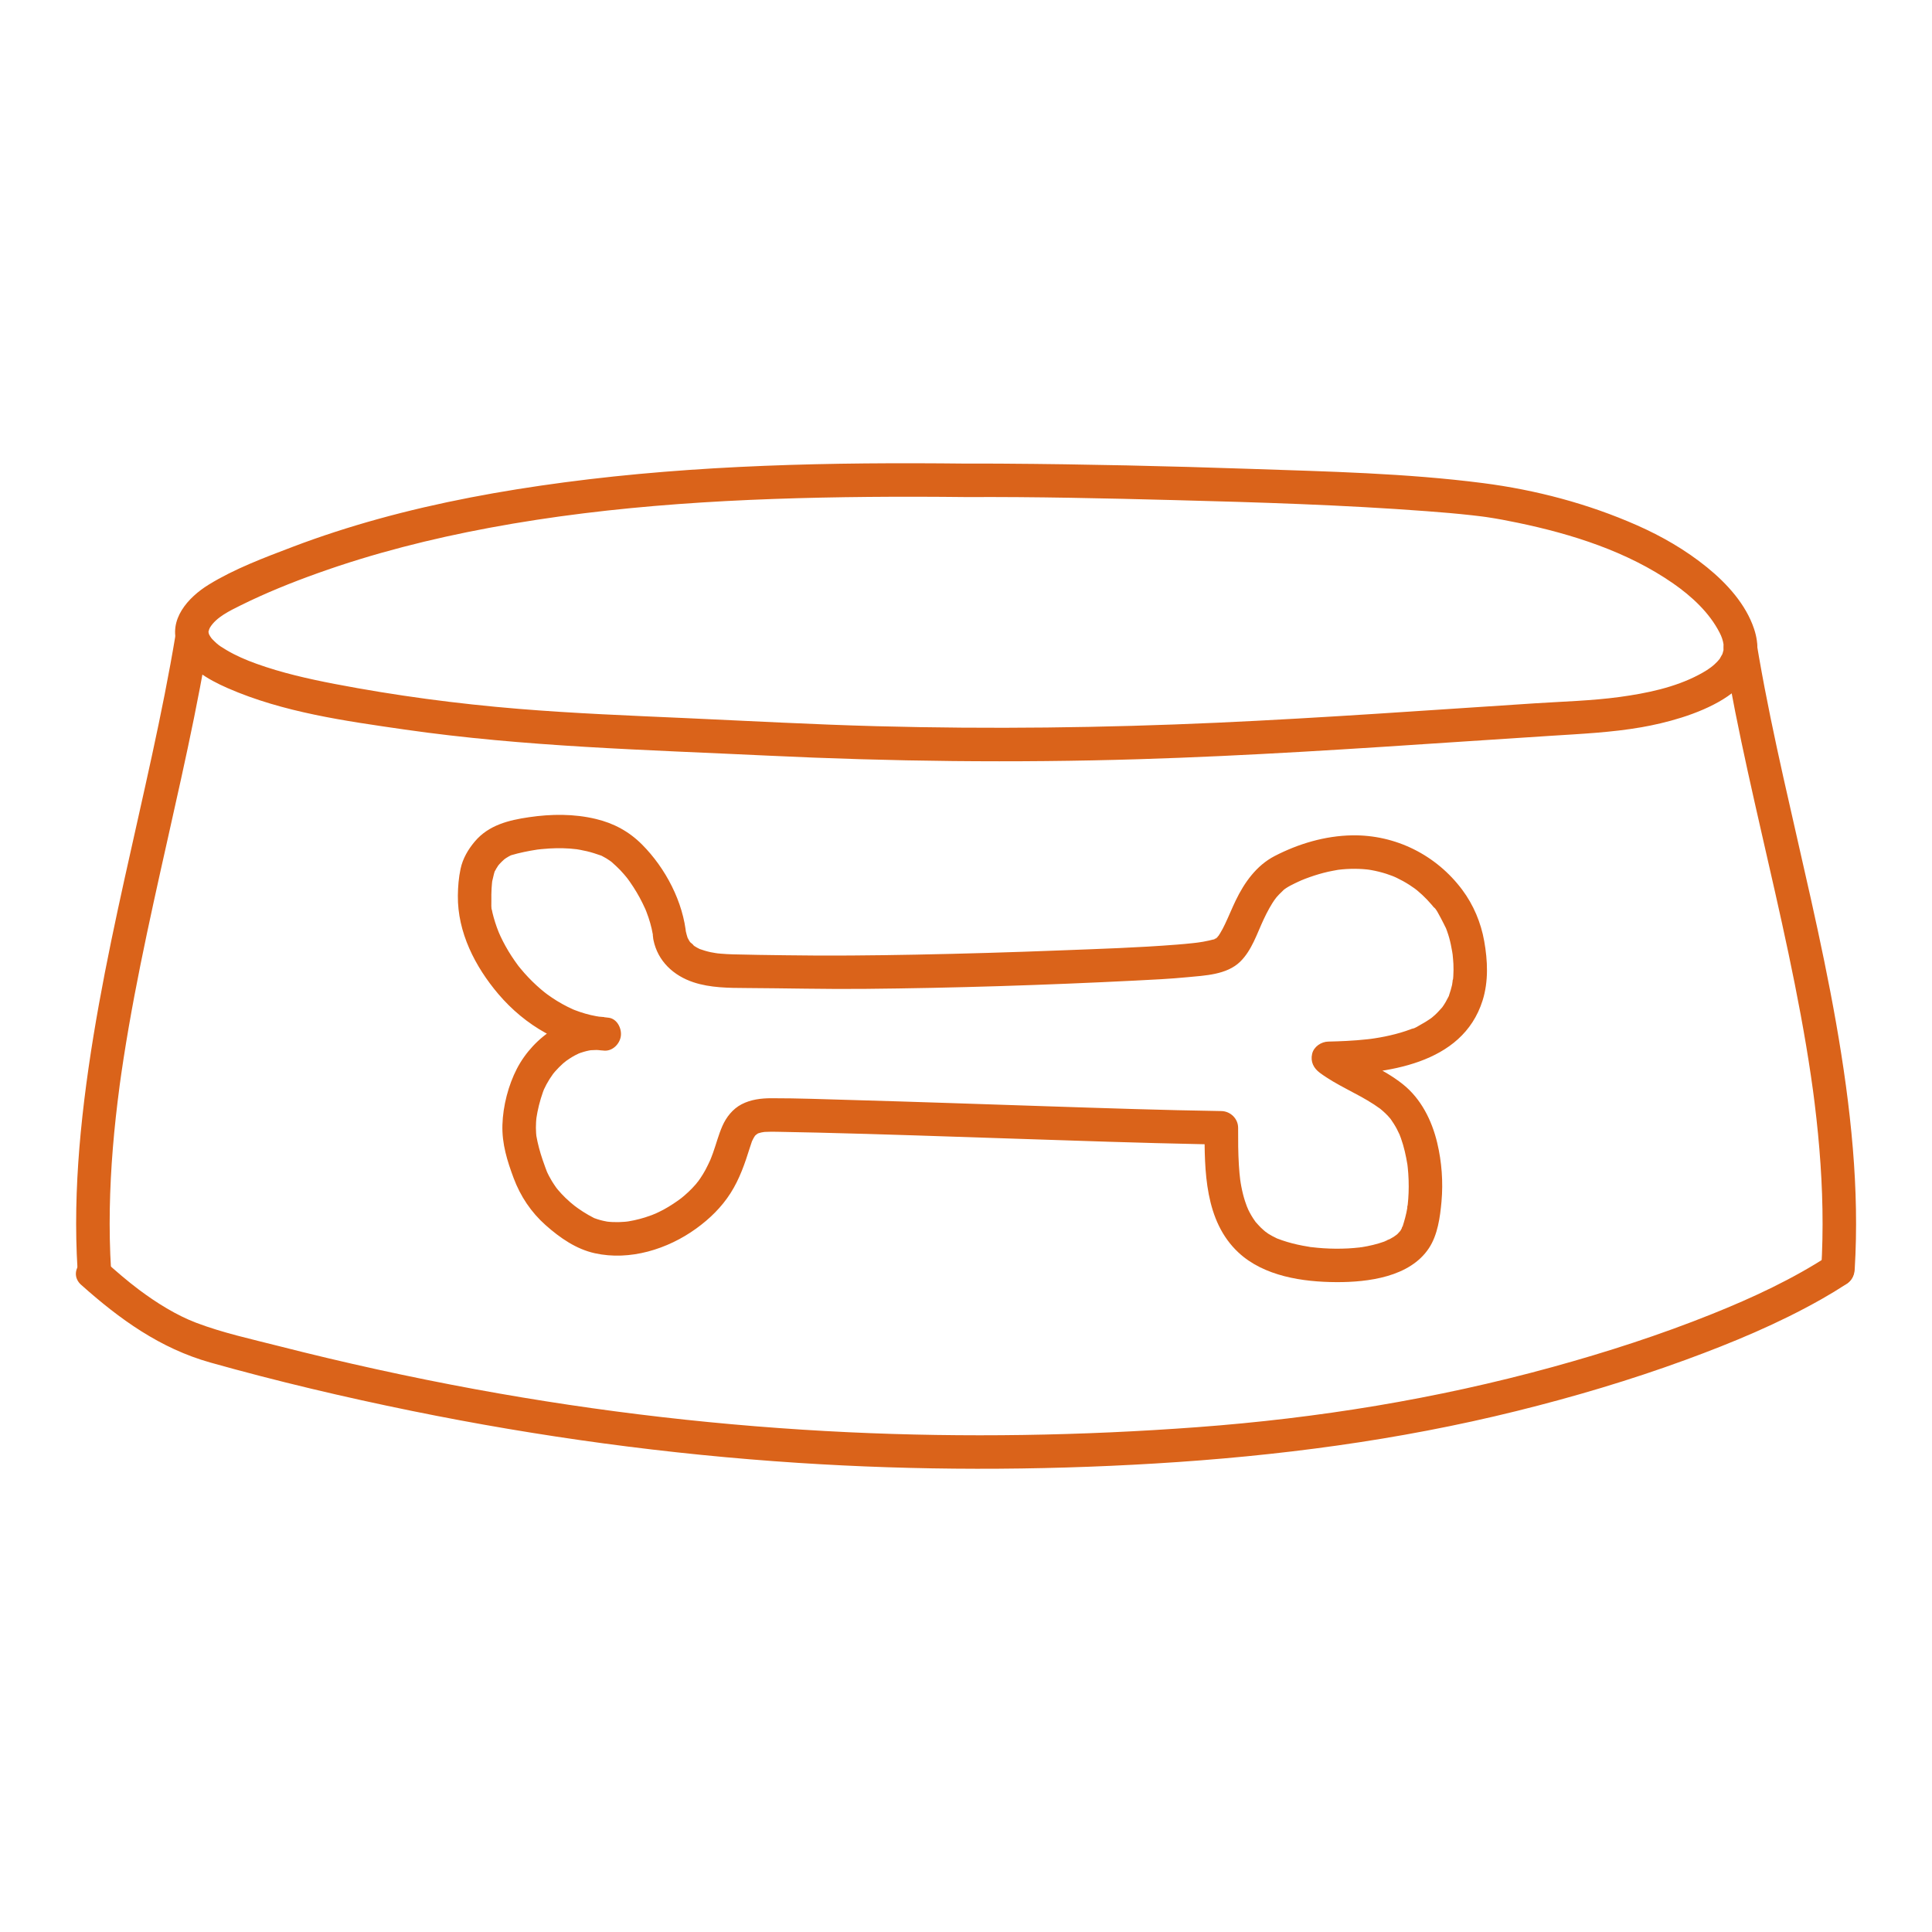 <svg version="1.0" preserveAspectRatio="xMidYMid meet" height="1080" viewBox="0 0 810 810" zoomAndPan="magnify" width="1080" xmlns:xlink="http://www.w3.org/1999/xlink" xmlns="http://www.w3.org/2000/svg"><defs><clipPath id="949dc32584"><path clip-rule="nonzero" d="M 73 194.156 L 737 194.156 L 737 320 L 73 320 Z M 73 194.156"></path></clipPath><clipPath id="57f8ebd542"><path clip-rule="nonzero" d="M 31.824 260 L 88 260 L 88 540 L 31.824 540 Z M 31.824 260"></path></clipPath><clipPath id="65772d8cb2"><path clip-rule="nonzero" d="M 722 264 L 778.074 264 L 778.074 540 L 722 540 Z M 722 264"></path></clipPath><clipPath id="ded27f1397"><path clip-rule="nonzero" d="M 31.824 525 L 778 525 L 778 615.656 L 31.824 615.656 Z M 31.824 525"></path></clipPath></defs><rect fill-opacity="1" height="972" y="-81" fill="#ffffff" width="972" x="-81"></rect><rect fill-opacity="1" height="972" y="-81" fill="#ffffff" width="972" x="-81"></rect><path fill-rule="nonzero" fill-opacity="1" d="M 287.734 392.219 C 286.5 378.172 279.047 363.98 269.164 354.059 C 263.711 348.59 257.32 345.145 249.82 343.355 C 240.578 341.145 231.148 341.246 221.797 342.613 C 213.289 343.855 204.883 345.918 199.086 352.777 C 196.266 356.113 194.023 359.926 193.102 364.23 C 192.312 367.898 192 371.742 191.961 375.492 C 191.789 390.836 199.164 405.227 208.906 416.719 C 220.078 429.883 235.969 439.336 253.391 440.484 C 256.867 440.711 259.852 437.633 260.289 434.398 C 260.727 431.164 258.719 427.164 255.258 426.695 C 247.203 425.602 239.422 426.992 232.414 431.25 C 225.828 435.25 220.25 441.234 216.703 448.078 C 213.156 454.922 210.875 463.633 210.641 471.625 C 210.406 479.617 212.688 486.797 215.344 493.922 C 218.188 501.531 222.672 508.25 228.766 513.656 C 234.859 519.062 241.602 523.711 249.391 525.43 C 264.039 528.68 279.898 523.742 291.836 515.109 C 297.539 510.984 302.484 506.188 306.289 500.227 C 310.094 494.266 312.32 487.734 314.383 481.141 C 314.641 480.32 314.922 479.508 315.195 478.695 C 315.641 477.414 315.336 478.312 315.211 478.594 C 315.43 478.117 315.664 477.641 315.922 477.18 C 316.125 476.812 316.367 476.477 316.578 476.117 C 317.055 475.289 315.867 476.648 316.641 476.086 C 316.781 475.984 317.742 475.086 317.094 475.594 C 316.445 476.102 317.82 475.211 317.961 475.117 C 317.078 475.703 317.578 475.234 318.008 475.117 C 318.414 475 318.805 474.875 319.219 474.781 C 319.195 474.781 321.203 474.477 320.164 474.586 C 319.281 474.68 320.633 474.57 320.836 474.555 C 322.531 474.445 324.234 474.484 325.93 474.508 C 331.539 474.602 337.148 474.719 342.766 474.852 C 370.16 475.516 397.535 476.477 424.918 477.383 C 451.324 478.258 477.723 479.18 504.137 479.711 C 506.777 479.766 509.41 479.812 512.051 479.852 C 509.707 477.508 507.371 475.172 505.027 472.828 C 504.973 490.797 505.043 511.914 519.246 525.141 C 529.926 535.086 546.23 537.484 560.289 537.539 C 573.57 537.594 591.086 535.406 599.086 523.297 C 602.766 517.734 603.773 510.258 604.352 503.789 C 605.086 495.602 604.469 487.148 602.562 479.156 C 600.32 469.742 595.781 460.625 588.086 454.516 C 579.547 447.742 569.141 444.109 560.438 437.633 C 559.258 441.992 558.078 446.359 556.891 450.719 C 580.984 450.203 613.07 446.469 621.578 419.477 C 624.117 411.414 623.719 402.758 622.258 394.539 C 620.883 386.797 617.773 379.391 613.07 373.078 C 602.195 358.504 585.172 349.934 566.914 350.223 C 555.586 350.402 544.379 353.73 534.363 358.918 C 526.785 362.852 521.691 370.016 518.074 377.539 C 516.512 380.781 515.168 384.125 513.621 387.375 C 512.957 388.766 512.254 390.148 511.441 391.453 C 511.34 391.625 510.402 392.953 510.418 392.969 C 510.215 392.758 511.691 391.555 510.645 392.625 C 510.34 392.938 510.027 393.25 509.723 393.562 C 508.582 394.719 511.098 392.875 509.637 393.586 C 509.434 393.688 508.973 393.852 508.816 394.008 C 509.73 393.086 510.332 393.484 509.316 393.734 C 507.684 394.141 506.074 394.547 504.41 394.828 C 503.582 394.969 502.746 395.086 501.91 395.211 C 503.84 394.938 502.012 395.188 501.66 395.234 C 501.113 395.297 500.574 395.359 500.027 395.422 C 497.848 395.664 495.66 395.859 493.473 396.031 C 477.121 397.328 460.684 397.836 444.293 398.469 C 424.238 399.25 404.184 399.852 384.113 400.234 C 365.75 400.586 347.383 400.781 329.023 400.492 C 321.812 400.383 314.594 400.328 307.391 400.117 C 305.641 400.062 303.898 399.984 302.148 399.828 C 301.672 399.789 301.203 399.742 300.727 399.688 C 299.008 399.5 300.719 399.594 300.727 399.703 C 300.727 399.672 298.125 399.25 297.977 399.219 C 296.359 398.875 294.797 398.398 293.242 397.844 C 291.781 397.328 294.68 398.586 293.328 397.867 C 292.953 397.664 292.562 397.492 292.195 397.281 C 291.828 397.07 291.469 396.859 291.109 396.625 C 290.195 396.023 290.703 395.891 291.18 396.742 C 290.859 396.172 289.852 395.492 289.367 395.016 C 288.32 393.969 290.211 396.375 289.414 395.102 C 289.258 394.859 289.094 394.625 288.938 394.375 C 288.703 394 288.516 393.602 288.297 393.211 C 287.523 391.859 288.75 394.719 288.281 393.195 C 287.992 392.242 287.703 391.305 287.5 390.32 C 286.766 386.711 282.297 384.305 278.859 385.414 C 275.039 386.648 273.172 390.188 273.953 394.055 C 275.758 402.953 282.352 409.047 290.75 411.828 C 297.82 414.172 305.594 414.195 312.961 414.234 C 329.367 414.32 345.758 414.742 362.172 414.594 C 400.098 414.242 438.027 413.023 475.902 411.117 C 483.215 410.75 490.527 410.406 497.816 409.695 C 505.105 408.984 514.324 408.719 519.988 403.156 C 524.832 398.398 526.965 391.492 529.777 385.492 C 530.527 383.883 531.324 382.297 532.191 380.75 C 532.59 380.039 533.004 379.344 533.434 378.656 C 533.691 378.242 533.957 377.836 534.238 377.438 C 534.465 377.109 535.832 375.359 534.582 376.898 C 535.723 375.5 536.957 374.25 538.277 373.016 C 539.168 372.188 538.184 373.062 538.012 373.188 C 538.41 372.891 538.816 372.602 539.238 372.328 C 540.395 371.57 541.613 370.953 542.855 370.352 C 543.324 370.125 543.793 369.906 544.262 369.688 C 544.152 369.734 546.449 368.711 545.371 369.172 C 546.613 368.641 547.879 368.172 549.152 367.719 C 551.668 366.828 554.227 366.074 556.828 365.48 C 558.109 365.191 559.406 364.973 560.703 364.73 C 562.727 364.355 559.828 364.801 561.055 364.668 C 561.578 364.613 562.094 364.551 562.617 364.496 C 565.031 364.27 567.461 364.199 569.883 364.293 C 570.945 364.332 572.016 364.41 573.07 364.52 C 573.484 364.559 574.805 364.746 573.188 364.512 C 573.742 364.59 574.305 364.684 574.859 364.777 C 577.023 365.16 579.156 365.691 581.25 366.355 C 582.102 366.629 582.938 366.926 583.773 367.25 C 584.078 367.363 585.727 368.086 584.055 367.344 C 584.531 367.555 585.016 367.766 585.484 367.992 C 587.344 368.875 589.156 369.875 590.891 370.992 C 591.602 371.445 592.297 371.922 592.984 372.414 C 593.266 372.617 594.625 373.68 593.172 372.523 C 593.5 372.781 593.82 373.039 594.141 373.305 C 595.594 374.508 596.984 375.797 598.289 377.164 C 598.961 377.867 599.609 378.586 600.242 379.328 C 600.5 379.633 600.75 379.945 601.008 380.258 C 601.445 380.781 602.047 380.953 600.938 380.156 C 602.203 381.07 603.273 383.523 604.055 384.875 C 604.211 385.148 606.383 389.375 606.336 389.391 C 606.273 389.414 605.719 387.836 606.32 389.391 C 606.453 389.742 606.586 390.086 606.711 390.445 C 607.031 391.352 607.328 392.266 607.586 393.195 C 608.109 395.055 608.484 396.953 608.812 398.859 C 608.891 399.336 608.961 399.812 609.039 400.281 C 609.227 401.422 608.875 398.562 609.039 400.359 C 609.156 401.602 609.281 402.836 609.344 404.078 C 609.422 405.797 609.414 407.523 609.305 409.25 C 609.281 409.641 609.25 410.023 609.211 410.414 C 609.141 411.141 608.648 411.969 609.25 410.352 C 608.961 411.125 608.969 412.109 608.789 412.93 C 608.461 414.414 608 415.844 607.516 417.281 C 607.227 418.133 607.547 418.469 607.633 417.07 C 607.617 417.367 607.273 417.859 607.148 418.133 C 606.812 418.82 606.453 419.492 606.07 420.156 C 605.688 420.82 605.281 421.438 604.852 422.047 C 604.711 422.25 604.555 422.445 604.414 422.648 C 603.641 423.805 605.539 421.375 604.602 422.391 C 603.602 423.477 602.664 424.578 601.562 425.57 C 601.109 425.984 600.625 426.359 600.172 426.766 C 599.141 427.688 601.578 425.789 600.43 426.57 C 600.125 426.781 599.836 427.008 599.531 427.211 C 598.312 428.062 597.031 428.828 595.727 429.539 C 594.695 430.094 593.148 431.211 591.977 431.336 C 592.016 431.336 593.68 430.664 592.594 431.07 C 592.234 431.203 591.883 431.352 591.523 431.492 C 590.805 431.766 590.07 432.023 589.344 432.266 C 586.5 433.219 583.578 433.953 580.641 434.555 C 579.227 434.844 577.805 435.094 576.375 435.312 C 576.008 435.367 573.648 435.711 574.984 435.523 C 576.32 435.336 574.984 435.523 574.758 435.547 C 574.242 435.609 573.727 435.672 573.211 435.727 C 570.328 436.047 567.438 436.266 564.547 436.414 C 562 436.547 559.441 436.633 556.887 436.688 C 553.91 436.75 550.809 438.812 550.113 441.844 C 549.363 445.133 550.723 447.828 553.34 449.773 C 560.414 455.031 568.719 458.258 576.07 463.062 C 576.93 463.625 577.773 464.219 578.609 464.82 C 578.391 464.664 577.602 463.992 578.633 464.836 C 579.016 465.156 579.406 465.477 579.781 465.805 C 580.523 466.453 581.234 467.141 581.906 467.859 C 582.219 468.195 582.523 468.531 582.812 468.883 C 583.367 469.539 583.547 469.906 582.938 469.008 C 583.891 470.398 584.805 471.773 585.594 473.258 C 585.992 474.016 586.352 474.789 586.719 475.562 C 587.484 477.156 586.211 474.133 586.82 475.805 C 587 476.297 587.195 476.781 587.375 477.281 C 588.641 480.836 589.438 484.492 590.055 488.203 C 590.117 488.562 590.203 489.578 590.023 487.945 C 590.086 488.484 590.156 489.016 590.211 489.555 C 590.297 490.359 590.359 491.156 590.422 491.961 C 590.555 493.805 590.617 495.656 590.609 497.508 C 590.609 499.203 590.547 500.898 590.422 502.586 C 590.367 503.398 590.289 504.203 590.203 505.008 C 590.188 505.18 589.938 506.312 590.039 506.422 C 589.789 506.148 590.281 504.766 590.023 506.375 C 589.57 509.18 588.812 511.836 587.945 514.531 C 587.742 515.156 587.398 514.945 588.273 513.789 C 588.102 514.016 588 514.391 587.875 514.648 C 587.68 515.047 587.469 515.445 587.234 515.82 C 587.094 516.047 586.93 516.258 586.797 516.492 C 586.203 517.531 587.836 515.461 587.211 515.969 C 586.758 516.336 586.398 516.891 585.961 517.297 C 585.711 517.531 585.438 517.742 585.195 517.977 C 584.422 518.734 585.711 517.477 585.797 517.531 C 585.727 517.492 584.508 518.422 584.312 518.547 C 583.789 518.875 583.242 519.188 582.695 519.477 C 582.391 519.641 580.727 520.188 580.586 520.484 C 580.836 519.969 582.102 519.906 580.953 520.305 C 580.633 520.422 580.312 520.547 579.984 520.664 C 579.32 520.898 578.648 521.117 577.977 521.312 C 576.422 521.773 574.836 522.156 573.242 522.469 C 572.562 522.602 571.883 522.727 571.203 522.836 C 571.086 522.852 570.047 522.984 570.047 523.016 C 570.047 522.898 571.758 522.82 570.273 522.977 C 568.594 523.156 566.914 523.32 565.227 523.406 C 561.773 523.586 558.309 523.562 554.855 523.336 C 553.223 523.227 551.598 523.078 549.973 522.883 C 549.691 522.852 549.293 522.844 549.012 522.766 C 550.855 523.297 549.473 522.82 548.973 522.742 C 548.035 522.594 547.105 522.438 546.176 522.258 C 543.27 521.703 540.387 520.984 537.59 520.023 C 536.941 519.805 536.309 519.555 535.668 519.32 C 533.84 518.648 536.879 519.938 535.191 519.117 C 534.004 518.539 532.832 517.953 531.723 517.242 C 531.34 517 529.762 515.719 530.887 516.703 C 530.113 516.031 529.324 515.375 528.59 514.656 C 527.855 513.938 527.23 513.203 526.559 512.461 C 525.355 511.141 527.348 513.656 526.34 512.195 C 526.035 511.758 525.723 511.328 525.434 510.883 C 524.855 509.992 524.316 509.078 523.824 508.133 C 523.66 507.82 523.504 507.5 523.348 507.18 C 523.191 506.859 522.324 504.664 522.973 506.406 C 522.262 504.516 521.629 502.625 521.137 500.664 C 520.863 499.562 520.621 498.453 520.41 497.344 C 520.324 496.867 520.238 496.398 520.16 495.922 C 520.105 495.57 519.801 493.43 520.027 495.18 C 519.746 492.969 519.543 490.75 519.41 488.523 C 519.082 483.305 519.074 478.07 519.09 472.844 C 519.098 469.008 515.863 465.883 512.066 465.82 C 487.559 465.438 463.059 464.602 438.566 463.797 C 411.449 462.906 384.34 461.953 357.219 461.188 C 345.977 460.875 334.703 460.422 323.453 460.438 C 319.133 460.438 314.781 460.961 310.898 462.984 C 307.211 464.914 304.508 468.336 302.859 472.086 C 301.211 475.836 300.281 479.609 298.93 483.359 C 298.695 484.008 298.453 484.656 298.203 485.297 C 298.062 485.656 297.914 486.008 297.773 486.367 C 297.398 487.344 298.258 485.32 297.82 486.258 C 297.164 487.656 296.531 489.062 295.789 490.422 C 295.117 491.648 294.391 492.852 293.609 494.008 C 293.219 494.586 292.812 495.141 292.406 495.703 C 293.367 494.367 292.055 496.117 291.711 496.508 C 289.758 498.781 287.555 500.805 285.211 502.672 C 286.391 501.734 284.586 503.109 284.273 503.328 C 283.602 503.805 282.93 504.266 282.242 504.711 C 280.906 505.586 279.539 506.422 278.133 507.18 C 276.898 507.844 275.625 508.422 274.352 509.023 C 275.742 508.375 273.727 509.266 273.297 509.422 C 272.352 509.773 271.398 510.102 270.438 510.406 C 268.961 510.867 267.461 511.266 265.945 511.594 C 265.125 511.773 264.305 511.93 263.484 512.062 C 263.273 512.094 261.961 512.258 262.859 512.164 C 263.805 512.062 262.086 512.227 261.914 512.242 C 260.242 512.383 258.555 512.43 256.875 512.352 C 256.039 512.312 255.203 512.25 254.367 512.148 C 254.656 512.18 255.719 512.398 254.367 512.125 C 253.852 512.023 253.344 511.93 252.828 511.812 C 252.008 511.625 251.203 511.398 250.406 511.141 C 250.008 511.008 249.617 510.844 249.219 510.727 C 248.188 510.422 250.102 511.195 249.141 510.703 C 247.508 509.867 245.938 508.992 244.398 507.992 C 243.68 507.523 242.969 507.047 242.273 506.555 C 241.922 506.305 240.172 504.984 241.141 505.75 C 239.742 504.641 238.391 503.477 237.102 502.234 C 235.977 501.148 234.914 500.008 233.906 498.812 C 233.641 498.492 233.375 498.172 233.117 497.844 C 233.891 498.836 233.227 497.977 233.094 497.773 C 232.5 496.914 231.914 496.062 231.375 495.172 C 230.508 493.734 229.711 492.234 229.055 490.68 C 229.578 491.914 228.75 489.789 228.625 489.445 C 228.234 488.383 227.852 487.32 227.492 486.25 C 226.359 482.906 225.445 479.539 224.836 476.062 C 224.656 475.016 224.922 477.266 224.867 476.211 C 224.852 475.828 224.797 475.453 224.766 475.07 C 224.711 474.312 224.68 473.547 224.68 472.781 C 224.68 472.016 224.703 471.234 224.75 470.453 C 224.773 470.055 224.805 469.664 224.844 469.266 C 224.906 468.617 225 468 224.844 469 C 225.414 465.25 226.336 461.492 227.609 457.922 C 227.742 457.539 227.898 457.172 228.031 456.789 C 228.391 455.789 227.547 457.742 228.031 456.789 C 228.406 456.07 228.727 455.328 229.117 454.609 C 229.938 453.086 230.875 451.633 231.891 450.227 C 232.055 450 232.742 449.258 231.914 450.195 C 232.18 449.891 232.43 449.57 232.695 449.258 C 233.227 448.648 233.781 448.047 234.352 447.477 C 234.922 446.906 235.508 446.344 236.109 445.812 C 236.477 445.484 238.125 444.258 237.031 445.016 C 238.344 444.109 239.648 443.219 241.055 442.469 C 241.406 442.281 243.445 441.352 242.039 441.922 C 242.938 441.547 243.867 441.227 244.797 440.961 C 245.539 440.742 246.297 440.562 247.062 440.414 C 247.352 440.359 247.641 440.32 247.922 440.266 C 248.953 440.062 246.742 440.305 247.789 440.305 C 248.57 440.305 249.352 440.203 250.133 440.211 C 250.484 440.211 253.234 440.445 251.523 440.211 C 252.148 435.617 252.766 431.016 253.391 426.422 C 252.602 426.367 251.812 426.297 251.031 426.219 C 250.695 426.188 249.703 425.953 251.133 426.234 C 250.75 426.156 250.352 426.109 249.961 426.039 C 248.398 425.758 246.859 425.391 245.336 424.953 C 243.898 424.539 242.484 424.062 241.086 423.523 C 240.898 423.453 239.719 422.977 240.531 423.312 C 241.289 423.625 240.359 423.234 240.266 423.195 C 239.438 422.82 238.617 422.438 237.805 422.023 C 234.891 420.555 232.102 418.828 229.461 416.906 C 229.141 416.672 227.648 415.5 228.664 416.32 C 228.023 415.797 227.375 415.281 226.75 414.742 C 225.484 413.664 224.266 412.531 223.078 411.367 C 221.969 410.266 220.891 409.133 219.852 407.961 C 219.297 407.336 218.758 406.703 218.227 406.055 C 217.961 405.734 217.703 405.398 217.438 405.086 C 216.703 404.211 218.375 406.367 217.195 404.773 C 215.281 402.188 213.516 399.5 211.953 396.68 C 211.203 395.336 210.508 393.961 209.852 392.57 C 209.727 392.297 208.766 390.055 209.328 391.453 C 208.984 390.609 208.656 389.766 208.344 388.906 C 207.836 387.492 207.375 386.062 206.969 384.617 C 206.789 383.977 206.617 383.328 206.469 382.68 C 206.406 382.383 206.344 382.086 206.289 381.789 C 206.086 380.797 206.031 381.234 206.289 381.914 C 205.844 380.711 206.039 378.891 206.008 377.625 C 205.969 375.891 206.008 374.148 206.102 372.414 C 206.141 371.719 206.195 371.023 206.266 370.336 C 206.305 369.953 206.352 369.578 206.391 369.195 C 206.492 368.156 206.102 370.406 206.367 369.445 C 206.742 368.078 206.945 366.719 207.391 365.359 C 207.719 364.375 206.867 366.148 207.453 365.281 C 207.688 364.938 207.852 364.523 208.07 364.156 C 208.25 363.844 209.375 362.203 208.609 363.203 C 209.125 362.531 209.719 361.898 210.32 361.305 C 210.617 361.008 210.938 360.727 211.242 360.445 C 211.672 360.047 211.844 359.961 211.281 360.367 C 211.938 359.891 212.609 359.445 213.32 359.051 C 213.664 358.855 214.016 358.691 214.367 358.512 C 214.125 358.637 213.055 358.941 214.273 358.566 C 216.047 358.02 217.852 357.598 219.664 357.207 C 221.477 356.816 223.328 356.488 225.172 356.207 C 226.406 356.02 224.289 356.309 225.523 356.16 C 226.016 356.098 226.508 356.043 227.008 355.996 C 228.117 355.879 229.234 355.793 230.352 355.73 C 234.164 355.512 238.016 355.574 241.805 356.051 C 243.031 356.207 240.914 355.902 242.125 356.105 C 242.484 356.168 242.852 356.223 243.211 356.293 C 244.18 356.465 245.141 356.668 246.094 356.895 C 248.016 357.355 249.875 357.957 251.742 358.609 C 253.703 359.289 251.602 358.52 251.609 358.516 C 251.664 358.484 252.336 358.852 252.461 358.914 C 253.039 359.203 253.602 359.516 254.148 359.844 C 254.648 360.141 255.133 360.461 255.609 360.797 C 255.891 360.992 256.156 361.203 256.438 361.391 C 257.125 361.852 255.469 360.547 256.453 361.422 C 257.68 362.523 258.898 363.602 260.031 364.797 C 260.555 365.344 261.062 365.906 261.555 366.484 C 261.805 366.773 262.055 367.07 262.305 367.367 C 262.305 367.367 263.43 368.742 262.852 368.023 C 262.273 367.305 263.07 368.32 263.195 368.484 C 263.492 368.883 263.781 369.281 264.062 369.688 C 264.578 370.422 265.078 371.164 265.562 371.914 C 266.484 373.344 267.352 374.805 268.164 376.289 C 268.977 377.773 269.781 379.445 270.523 381.062 C 271.078 382.266 270.602 381.227 270.5 380.984 C 270.68 381.422 270.859 381.867 271.031 382.312 C 271.336 383.102 271.625 383.891 271.891 384.688 C 272.398 386.203 272.844 387.742 273.203 389.305 C 273.352 389.961 273.484 390.617 273.602 391.273 C 273.602 391.312 273.812 392.125 273.75 392.234 C 274.008 391.742 273.586 390.789 273.711 392.234 C 274.031 395.883 276.711 399.438 280.734 399.258 C 284.266 399.102 288.102 396.156 287.758 392.234 Z M 287.734 392.219" fill="#da631a"></path><g clip-path="url(#949dc32584)"><path fill-rule="nonzero" fill-opacity="1" d="M 404.973 194.363 C 348.75 193.746 292.281 194.848 236.484 202.246 C 210.219 205.73 184.117 210.512 158.559 217.582 C 146.387 220.957 134.348 224.832 122.535 229.332 C 110.715 233.832 98.27 238.48 87.473 245.137 C 78.832 250.465 70.355 259.824 74.48 270.684 C 77.871 279.613 87.145 284.863 95.441 288.496 C 118.684 298.668 144.754 302.27 169.668 305.863 C 219.977 313.113 270.836 314.348 321.531 316.785 C 373.457 319.277 425.449 319.887 477.41 318.301 C 523.098 316.91 568.711 313.879 614.312 310.84 C 626.281 310.043 638.25 309.246 650.219 308.488 C 662.938 307.676 675.648 307.09 688.227 304.895 C 707.648 301.504 744.363 290.699 735.41 263.684 C 731.992 253.379 724.008 244.613 715.711 237.879 C 706.75 230.605 696.781 224.84 686.234 220.191 C 665.789 211.176 643.867 205.387 621.719 202.535 C 589.453 198.387 556.594 197.684 524.121 196.574 C 489.621 195.395 455.09 194.613 420.566 194.387 C 415.371 194.355 410.168 194.332 404.973 194.363 C 395.941 194.41 395.918 208.457 404.973 208.402 C 434.168 208.246 463.379 208.918 492.559 209.676 C 527.723 210.59 562.945 211.676 598.039 214.309 C 604.422 214.785 610.797 215.324 617.156 216.035 C 618.461 216.184 619.766 216.332 621.07 216.496 C 621.602 216.559 623.859 216.887 621.555 216.551 C 622.156 216.637 622.758 216.715 623.359 216.809 C 627.711 217.449 632.039 218.277 636.344 219.176 C 659.109 223.918 682.242 231.23 701.508 244.621 C 709.172 249.949 716.68 256.832 720.992 265.324 C 721.781 266.871 722.336 268.316 722.641 270.395 C 722.523 269.551 722.641 272.09 722.594 272.527 C 722.484 273.707 722.812 271.637 722.516 272.793 C 722.367 273.379 722.227 273.98 722 274.543 C 722.297 273.816 721.008 276.207 720.977 276.246 C 720.508 276.887 719.586 277.816 718.859 278.488 C 716.867 280.332 714.484 281.715 712.094 282.973 C 702.07 288.254 690.32 290.66 679.18 292.191 C 667.422 293.801 655.461 294.098 643.633 294.863 C 599.156 297.746 554.703 300.988 510.168 303.004 C 462.691 305.152 415.16 305.73 367.645 304.465 C 340.828 303.754 314.062 302.254 287.273 301.059 C 263.945 300.02 240.609 299.09 217.336 297.184 C 191.492 295.059 165.793 291.637 140.324 286.746 C 129.23 284.613 118.176 282.113 107.527 278.285 C 103.105 276.691 99.02 274.957 94.895 272.512 C 92.887 271.324 91.949 270.707 90.832 269.738 C 90.199 269.184 89.621 268.59 89.027 267.996 C 88.754 267.723 88.488 267.402 88.246 267.105 C 89.238 268.348 88.176 266.91 88.051 266.691 C 87.871 266.379 87.715 266.066 87.543 265.746 C 88.098 266.746 87.668 265.98 87.668 265.98 C 87.598 265.98 87.449 265.129 87.41 264.996 C 87.816 266.223 87.504 265.965 87.473 265.363 C 87.363 263.52 87.121 265.668 87.465 264.652 C 87.473 264.629 87.98 262.902 87.629 263.895 C 87.309 264.801 87.926 263.285 88.035 263.105 C 90.691 258.746 96.301 256.09 100.848 253.824 C 111.285 248.645 122.145 244.262 133.113 240.34 C 156.543 231.949 180.758 225.84 205.211 221.285 C 257.547 211.535 311.023 208.824 364.176 208.332 C 377.777 208.207 391.379 208.246 404.98 208.395 C 414.02 208.496 414.027 194.449 404.98 194.355 Z M 404.973 194.363" fill="#da631a"></path></g><g clip-path="url(#57f8ebd542)"><path fill-rule="nonzero" fill-opacity="1" d="M 73.66 265.793 C 70.855 282.746 67.426 299.582 63.793 316.371 C 60.035 333.723 56.059 351.035 52.23 368.375 C 48.402 385.711 44.668 403.359 41.488 420.977 C 38.309 438.594 35.582 456.727 33.855 474.75 C 32.23 491.727 31.496 508.82 32.184 525.867 C 32.27 528 32.379 530.133 32.512 532.258 C 32.738 535.914 35.582 539.453 39.535 539.281 C 43.145 539.117 46.793 536.188 46.559 532.258 C 45.52 515.289 45.941 498.266 47.316 481.328 C 48.02 472.656 48.988 464.008 50.129 455.391 C 50.184 454.992 50.332 454.023 50.066 455.836 C 50.098 455.602 50.129 455.359 50.16 455.125 C 50.238 454.57 50.309 454.016 50.387 453.469 C 50.543 452.359 50.699 451.258 50.855 450.148 C 51.168 448.008 51.488 445.875 51.816 443.742 C 52.496 439.375 53.215 435.016 53.965 430.664 C 57.004 413.117 60.613 395.68 64.41 378.281 C 68.184 360.965 72.16 343.699 75.949 326.395 C 79.652 309.527 83.191 292.613 86.152 275.598 C 86.504 273.574 86.848 271.551 87.184 269.52 C 87.504 267.605 87.496 265.848 86.473 264.105 C 85.621 262.652 83.949 261.262 82.277 260.879 C 78.895 260.105 74.277 261.91 73.637 265.785 Z M 73.66 265.793" fill="#da631a"></path></g><g clip-path="url(#65772d8cb2)"><path fill-rule="nonzero" fill-opacity="1" d="M 722.891 273.23 C 725.672 290.035 729.094 306.73 732.742 323.371 C 736.465 340.332 740.418 357.238 744.238 374.18 C 748.074 391.195 751.77 408.242 754.941 425.398 C 756.527 433.953 757.98 442.523 759.246 451.133 C 759.559 453.273 759.863 455.414 760.16 457.555 C 760.191 457.789 760.223 458.031 760.254 458.266 C 760.254 458.281 760.059 456.781 760.16 457.586 C 760.23 458.141 760.309 458.695 760.379 459.25 C 760.52 460.359 760.66 461.469 760.801 462.578 C 761.324 466.844 761.801 471.117 762.215 475.391 C 763.84 492.195 764.551 509.109 763.863 525.984 C 763.777 528.086 763.668 530.18 763.543 532.273 C 763.316 535.945 766.934 539.461 770.566 539.297 C 774.559 539.117 777.348 536.211 777.59 532.273 C 778.621 515.375 778.215 498.414 776.816 481.547 C 775.355 463.867 772.848 446.281 769.777 428.812 C 766.73 411.484 763.098 394.273 759.277 377.102 C 755.48 360.043 751.496 343.035 747.699 325.98 C 743.98 309.285 740.441 292.551 737.504 275.699 C 737.145 273.637 736.793 271.566 736.449 269.496 C 736.176 267.863 734.59 266.098 733.219 265.301 C 731.711 264.418 729.492 264.051 727.805 264.59 C 723.875 265.863 722.258 269.332 722.898 273.23 Z M 722.891 273.23" fill="#da631a"></path></g><g clip-path="url(#ded27f1397)"><path fill-rule="nonzero" fill-opacity="1" d="M 34.074 538.711 C 50.215 553.121 67.184 565.355 88.23 571.262 C 116.145 579.105 144.426 585.777 172.832 591.566 C 226.18 602.434 280.273 609.777 334.602 613.316 C 384.457 616.566 434.504 616.574 484.371 613.574 C 535.52 610.496 586.086 603.918 635.875 591.574 C 659.828 585.637 683.547 578.605 706.727 570.113 C 726.25 562.965 745.645 554.902 763.754 544.633 C 767.27 542.641 770.723 540.547 774.098 538.344 C 781.637 533.422 774.605 521.258 767.012 526.219 C 751.645 536.25 734.82 544.07 717.812 550.891 C 696.008 559.645 673.586 566.887 650.938 573.121 C 602.125 586.551 552.438 594.605 501.98 598.348 C 453.387 601.949 404.582 602.754 355.898 600.473 C 303.414 598.012 251.141 591.973 199.461 582.473 C 171.73 577.371 144.176 571.309 116.855 564.34 C 105.293 561.395 93.395 558.816 82.223 554.566 C 73.965 551.422 65.629 546.242 58.277 540.727 C 53.316 537.008 48.621 532.922 43.996 528.789 C 37.27 522.789 27.309 532.688 34.066 538.719 Z M 34.074 538.711" fill="#da631a"></path></g></svg>